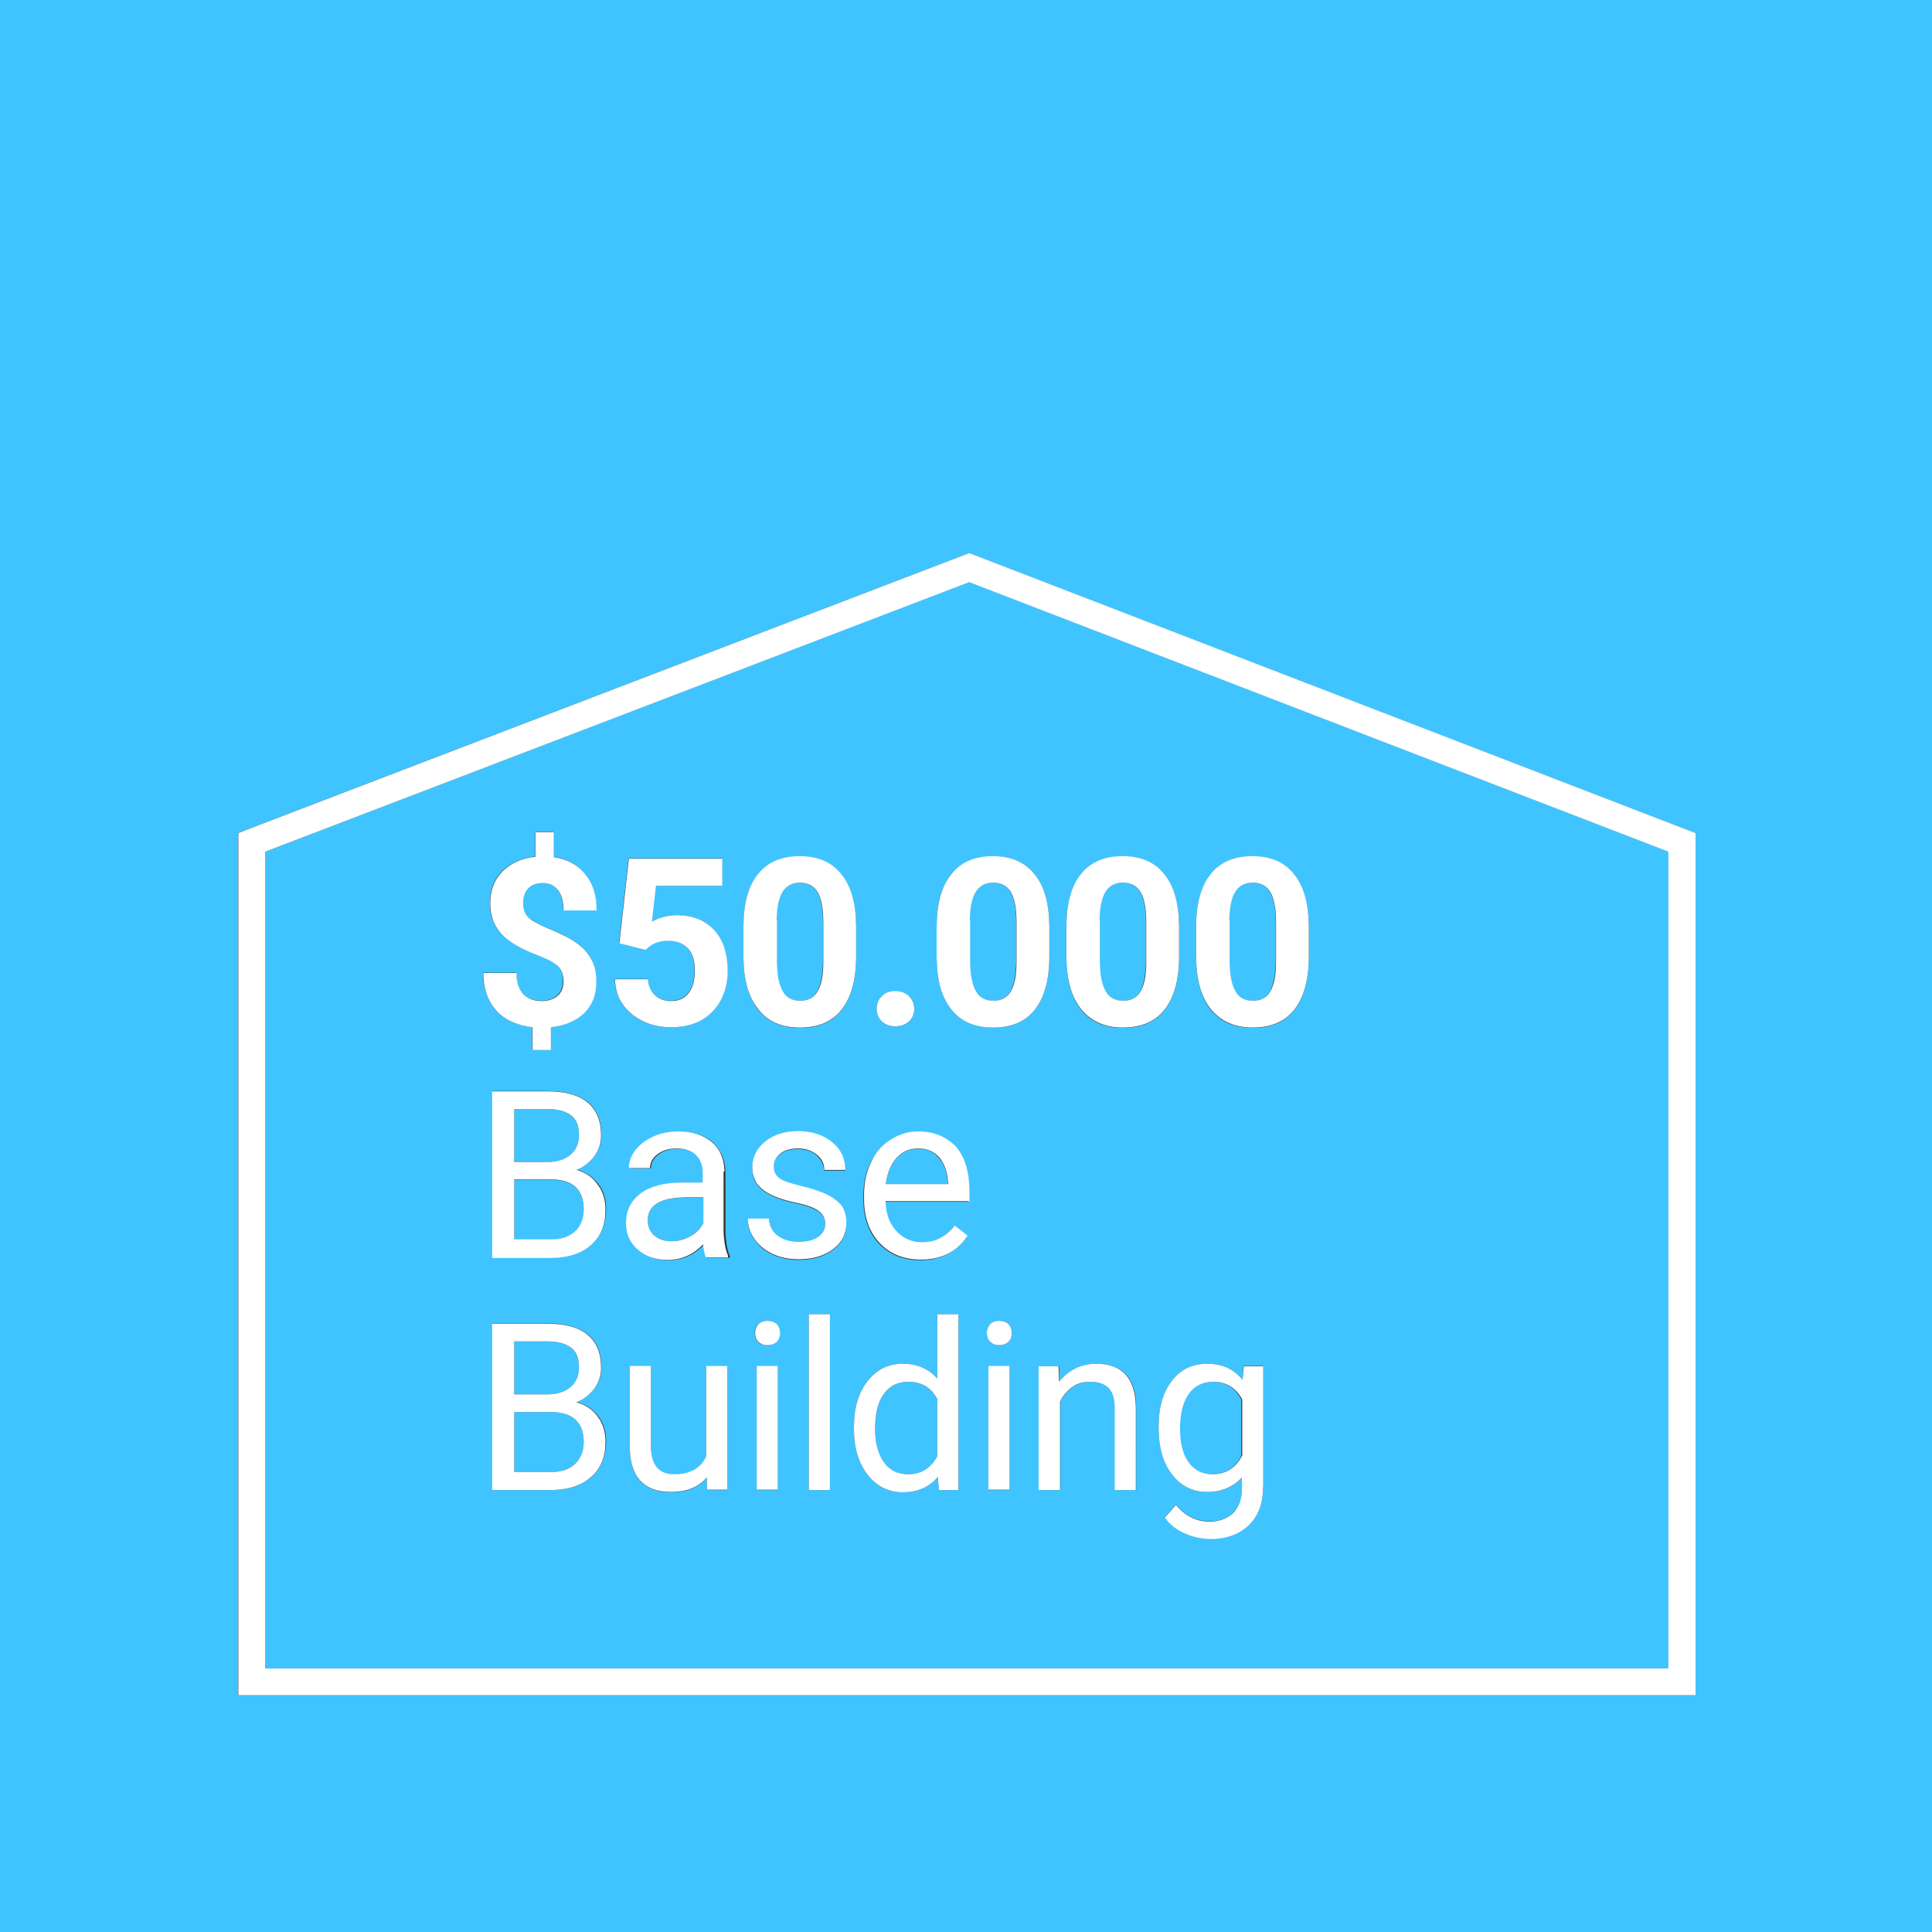 <?xml version="1.0" encoding="utf-8"?>
<!-- Generator: Adobe Illustrator 21.0.2, SVG Export Plug-In . SVG Version: 6.00 Build 0)  -->
<svg version="1.1" id="Layer_1" xmlns="http://www.w3.org/2000/svg" xmlns:xlink="http://www.w3.org/1999/xlink" x="0px" y="0px"
	 viewBox="0 0 612 612" style="enable-background:new 0 0 612 612;" xml:space="preserve">
<rect x="0" y="0" width="612" height="612" fill="#333333" stroke="none"/>
<style type="text/css">
	.st0{fill:#40C4FF;}
	.st1{fill:#FFFFFF;}
</style>
<g>
	<path class="st0" d="M610.1,0H1.9H0v612h1.9h608.2h1.9V0H610.1z M537.1,537H75.4V263.9l2.7-1.1L307,175.2l1.5,0.6l228.5,88.1V537z"
		/>
	<path class="st0" d="M287.7,437.7c-3.3,0-5.9,1.3-7.7,3.8c-1.8,2.5-2.8,6.3-2.8,11.3c0,4.4,0.9,7.9,2.8,10.4
		c1.8,2.5,4.4,3.8,7.6,3.8c4.3,0,7.4-1.9,9.3-5.7v-18C294.9,439.5,291.8,437.7,287.7,437.7z"/>
	<path class="st0" d="M253.4,317c2.6,0,4.4-1,5.5-3c1.1-2,1.7-5.1,1.8-9.2v-12.6c0-4.4-0.6-7.6-1.8-9.6c-1.2-2-3.1-3-5.6-3
		c-2.5,0-4.3,1-5.5,2.9c-1.2,1.9-1.8,4.9-1.9,8.9v12.8c0,4.3,0.6,7.5,1.8,9.6C248.9,316,250.8,317,253.4,317z"/>
	<path class="st0" d="M205.2,386.5c0,2.1,0.7,3.7,2.1,4.9c1.4,1.2,3.2,1.8,5.4,1.8c2.1,0,4.1-0.5,6-1.6c1.9-1.1,3.3-2.5,4.1-4.2v-8
		h-5.3C209.3,379.3,205.2,381.7,205.2,386.5z"/>
	<path class="st0" d="M384.1,437.7c-3.3,0-5.8,1.3-7.7,3.8c-1.8,2.5-2.8,6.3-2.8,11.3c0,4.4,0.9,7.9,2.7,10.4
		c1.8,2.5,4.3,3.8,7.6,3.8c4.2,0,7.3-1.9,9.3-5.8v-17.9C391.3,439.6,388.2,437.7,384.1,437.7z"/>
	<path class="st0" d="M180.7,439.4c1.8-1.5,2.7-3.6,2.7-6.2c0-2.9-0.9-5-2.5-6.3c-1.7-1.3-4.3-2-7.7-2h-10.3v16.8h10.5
		C176.5,441.7,178.9,440.9,180.7,439.4z"/>
	<path class="st0" d="M174.5,447.3h-11.6v19h11.5c3.2,0,5.8-0.8,7.7-2.5c1.9-1.7,2.8-4,2.8-6.9C184.9,450.4,181.4,447.3,174.5,447.3
		z"/>
	<path class="st0" d="M180.7,365.8c1.8-1.5,2.7-3.6,2.7-6.2c0-2.9-0.9-5-2.5-6.3c-1.7-1.3-4.3-2-7.7-2h-10.3v16.8h10.5
		C176.5,368.1,178.9,367.3,180.7,365.8z"/>
	<path class="st0" d="M174.5,373.7h-11.6v19h11.5c3.2,0,5.8-0.8,7.7-2.5c1.9-1.7,2.8-4,2.8-6.9C184.9,376.8,181.4,373.7,174.5,373.7
		z"/>
	<path class="st0" d="M290.8,363.9c-2.7,0-5,1-6.8,3c-1.8,2-3,4.7-3.4,8.3h19.6v-0.5c-0.2-3.4-1.1-6.1-2.8-7.9
		C295.8,364.8,293.6,363.9,290.8,363.9z"/>
	<path class="st0" d="M355.7,317c2.6,0,4.4-1,5.5-3c1.1-2,1.7-5.1,1.8-9.2v-12.6c0-4.4-0.6-7.6-1.8-9.6c-1.2-2-3.1-3-5.6-3
		c-2.5,0-4.3,1-5.5,2.9c-1.2,1.9-1.8,4.9-1.9,8.9v12.8c0,4.3,0.6,7.5,1.8,9.6C351.2,316,353.1,317,355.7,317z"/>
	<path class="st0" d="M396.8,317c2.6,0,4.4-1,5.5-3c1.1-2,1.7-5.1,1.8-9.2v-12.6c0-4.4-0.6-7.6-1.8-9.6c-1.2-2-3.1-3-5.6-3
		c-2.5,0-4.3,1-5.5,2.9c-1.2,1.9-1.8,4.9-1.9,8.9v12.8c0,4.3,0.6,7.5,1.8,9.6C392.4,316,394.2,317,396.8,317z"/>
	<path class="st0" d="M84,269.8v258.7h444.6V269.8L307,184.3L84,269.8z M279.4,315.5c1.1-1,2.5-1.6,4.2-1.6c1.7,0,3.1,0.5,4.3,1.6
		c1.1,1,1.7,2.4,1.7,4.1c0,1.6-0.6,3-1.7,4c-1.1,1-2.5,1.5-4.3,1.5c-1.7,0-3.1-0.5-4.2-1.5c-1.1-1-1.7-2.4-1.7-4
		C277.7,317.9,278.3,316.6,279.4,315.5z M176.8,306.1c-1.1-1.2-3-2.3-5.6-3.2c-2.6-1-4.9-2-6.8-3s-3.5-2.1-4.9-3.4
		c-1.4-1.3-2.4-2.8-3.2-4.5c-0.8-1.7-1.1-3.8-1.1-6.1c0-4.1,1.3-7.4,3.9-10c2.6-2.6,6.1-4.1,10.4-4.6v-7.8h5.8v7.9
		c4.3,0.6,7.6,2.4,10,5.4c2.4,3,3.6,6.8,3.6,11.5h-10.5c0-2.9-0.6-5.1-1.8-6.5c-1.2-1.4-2.8-2.2-4.8-2.2c-2,0-3.5,0.6-4.6,1.7
		c-1.1,1.1-1.6,2.7-1.6,4.7c0,1.8,0.5,3.3,1.6,4.4c1.1,1.1,3,2.3,5.9,3.4c2.9,1.2,5.3,2.3,7.1,3.3c1.9,1,3.4,2.2,4.7,3.5
		c1.3,1.3,2.3,2.8,2.9,4.4c0.7,1.6,1,3.6,1,5.8c0,4.1-1.3,7.4-3.8,10c-2.6,2.6-6.1,4.1-10.6,4.5v7.2h-5.8v-7.2
		c-4.9-0.5-8.8-2.3-11.5-5.3c-2.7-3-4.1-7-4.1-11.9h10.5c0,2.9,0.7,5.1,2.1,6.6c1.4,1.5,3.3,2.3,5.9,2.3c2.1,0,3.8-0.6,5-1.7
		c1.2-1.1,1.8-2.6,1.8-4.5C178.4,308.9,177.9,307.3,176.8,306.1z M187.3,467.9c-3.1,2.7-7.4,4.1-13,4.1h-18.3v-52.8h17.3
		c5.7,0,10,1.2,12.9,3.5c2.9,2.4,4.3,5.9,4.3,10.5c0,2.5-0.7,4.6-2.1,6.5c-1.4,1.9-3.3,3.4-5.7,4.4c2.9,0.8,5.1,2.3,6.8,4.5
		c1.7,2.2,2.5,4.9,2.5,8C191.9,461.5,190.3,465.2,187.3,467.9z M187.3,394.3c-3.1,2.7-7.4,4.1-13,4.1h-18.3v-52.8h17.3
		c5.7,0,10,1.2,12.9,3.5c2.9,2.4,4.3,5.9,4.3,10.5c0,2.5-0.7,4.6-2.1,6.5c-1.4,1.9-3.3,3.4-5.7,4.4c2.9,0.8,5.1,2.3,6.8,4.5
		c1.7,2.2,2.5,4.9,2.5,8C191.9,387.9,190.3,391.6,187.3,394.3z M194.7,310.1h10.4c0.2,2.2,1,3.9,2.3,5.1c1.3,1.2,3,1.8,5.2,1.8
		c2.4,0,4.2-0.9,5.5-2.6c1.3-1.7,1.9-4.1,1.9-7.2c0-3-0.7-5.3-2.2-6.9c-1.5-1.6-3.6-2.4-6.3-2.4c-2.5,0-4.5,0.7-6.1,2l-1,0.9
		l-8.3-2.1l3-26.8h29.6v8.7h-21l-1.3,11.3c2.5-1.3,5.1-2,7.9-2c5,0,9,1.6,11.8,4.7c2.9,3.1,4.3,7.5,4.3,13.1c0,3.4-0.7,6.5-2.2,9.2
		c-1.4,2.7-3.5,4.8-6.2,6.3c-2.7,1.5-5.9,2.2-9.5,2.2c-3.2,0-6.1-0.6-8.9-1.9c-2.7-1.3-4.9-3.1-6.5-5.5
		C195.7,315.7,194.8,313.1,194.7,310.1z M230.4,472H224l-0.1-3.9c-2.6,3.1-6.4,4.6-11.5,4.6c-4.2,0-7.4-1.2-9.6-3.6
		c-2.2-2.4-3.3-6-3.3-10.8v-25.5h6.7v25.4c0,5.9,2.4,8.9,7.3,8.9c5.1,0,8.5-1.9,10.2-5.7v-28.5h6.7V472z M230.9,398.4h-7
		c-0.4-0.8-0.7-2.2-0.9-4.1c-3.1,3.2-6.8,4.9-11.2,4.9c-3.9,0-7-1.1-9.5-3.3c-2.5-2.2-3.7-5-3.7-8.3c0-4.1,1.6-7.3,4.7-9.5
		c3.1-2.3,7.5-3.4,13.1-3.4h6.5v-3.1c0-2.3-0.7-4.2-2.1-5.6c-1.4-1.4-3.5-2.1-6.2-2.1c-2.4,0-4.4,0.6-6,1.8
		c-1.6,1.2-2.4,2.7-2.4,4.4h-6.7c0-2,0.7-3.9,2.1-5.7c1.4-1.8,3.3-3.3,5.7-4.3c2.4-1.1,5-1.6,7.9-1.6c4.5,0,8.1,1.1,10.6,3.4
		s3.9,5.4,4,9.3v18.1c0,3.6,0.5,6.5,1.4,8.6V398.4z M235.5,293.8c0-7.4,1.5-13,4.6-16.8c3.1-3.8,7.5-5.7,13.2-5.7
		c5.8,0,10.2,1.9,13.2,5.7c3,3.8,4.6,9.2,4.7,16.3v9.7c0,7.3-1.5,12.9-4.5,16.8c-3,3.9-7.4,5.8-13.3,5.8c-5.7,0-10.1-1.9-13.2-5.7
		c-3-3.8-4.6-9.2-4.7-16.3V293.8z M246.4,472h-6.7v-39.2h6.7V472z M246,425c-0.7,0.7-1.7,1.1-3,1.1c-1.3,0-2.3-0.4-2.9-1.1
		c-0.7-0.7-1-1.6-1-2.7c0-1.1,0.3-2,1-2.8c0.7-0.7,1.6-1.1,2.9-1.1c1.3,0,2.3,0.4,3,1.1c0.7,0.8,1,1.7,1,2.8
		C247.1,423.4,246.7,424.3,246,425z M262.9,472h-6.7v-55.7h6.7V472z M263.9,395.9c-2.8,2.1-6.4,3.2-10.9,3.2c-3.1,0-5.9-0.6-8.3-1.7
		c-2.4-1.1-4.3-2.7-5.7-4.7c-1.4-2-2.1-4.2-2.1-6.5h6.7c0.1,2.3,1,4,2.7,5.4c1.7,1.3,3.9,2,6.7,2c2.5,0,4.6-0.5,6.1-1.5
		c1.5-1,2.3-2.4,2.3-4.1c0-1.8-0.7-3.2-2.1-4.2c-1.4-1-3.7-1.9-7.1-2.6c-3.4-0.7-6.1-1.6-8.1-2.6c-2-1-3.5-2.2-4.4-3.6
		c-1-1.4-1.4-3.1-1.4-5c0-3.2,1.4-5.9,4.1-8.2c2.7-2.2,6.2-3.3,10.4-3.3c4.4,0,8.1,1.2,10.8,3.5c2.8,2.3,4.2,5.2,4.2,8.8H261
		c0-1.8-0.8-3.4-2.3-4.8s-3.5-2-5.9-2c-2.4,0-4.3,0.5-5.7,1.6c-1.4,1.1-2.1,2.5-2.1,4.2c0,1.6,0.6,2.8,1.9,3.7s3.6,1.6,6.9,2.4
		c3.4,0.8,6.1,1.6,8.1,2.7s3.6,2.3,4.6,3.8c1,1.5,1.5,3.2,1.5,5.4C268.1,391,266.7,393.8,263.9,395.9z M303.6,472h-6.2l-0.3-4.2
		c-2.7,3.3-6.4,4.9-11.2,4.9c-4.5,0-8.2-1.9-11.1-5.6c-2.9-3.7-4.3-8.6-4.3-14.6V452c0-6,1.4-10.9,4.3-14.5
		c2.9-3.7,6.6-5.5,11.2-5.5c4.6,0,8.2,1.6,10.9,4.7v-20.4h6.7V472z M306.9,380.7h-26.6c0.1,3.9,1.2,7,3.4,9.4
		c2.2,2.4,4.9,3.6,8.2,3.6c2.4,0,4.4-0.5,6-1.5c1.6-1,3.1-2.2,4.3-3.8l4.1,3.2c-3.3,5-8.2,7.6-14.8,7.6c-5.3,0-9.6-1.7-13-5.2
		c-3.3-3.5-5-8.2-5-14v-1.2c0-3.9,0.7-7.4,2.2-10.4c1.5-3.1,3.6-5.5,6.2-7.2c2.7-1.7,5.6-2.6,8.7-2.6c5.1,0,9.1,1.7,11.9,5
		c2.8,3.4,4.2,8.2,4.2,14.4V380.7z M319.8,472h-6.7v-39.2h6.7V472z M319.5,425c-0.7,0.7-1.7,1.1-3,1.1c-1.3,0-2.3-0.4-2.9-1.1
		c-0.7-0.7-1-1.6-1-2.7c0-1.1,0.3-2,1-2.8c0.7-0.7,1.6-1.1,2.9-1.1c1.3,0,2.3,0.4,3,1.1c0.7,0.8,1,1.7,1,2.8
		C320.5,423.4,320.2,424.3,319.5,425z M400.1,471c0,5.1-1.5,9.1-4.5,12c-3,2.9-7.1,4.4-12.1,4.4c-2.8,0-5.6-0.6-8.3-1.8
		c-2.7-1.2-4.8-2.9-6.2-5l3.5-4c2.9,3.5,6.4,5.3,10.6,5.3c3.3,0,5.8-0.9,7.6-2.8c1.8-1.8,2.7-4.4,2.7-7.8V468
		c-2.7,3.1-6.3,4.6-11,4.6c-4.6,0-8.3-1.8-11.1-5.5c-2.8-3.7-4.3-8.7-4.3-15.1c0-6.1,1.4-11,4.2-14.6c2.8-3.6,6.6-5.4,11.2-5.4
		c4.8,0,8.5,1.7,11.2,5.1l0.3-4.4h6.1V471z M378.9,293.8c0-7.4,1.5-13,4.6-16.8c3.1-3.8,7.5-5.7,13.2-5.7c5.8,0,10.2,1.9,13.2,5.7
		c3,3.8,4.6,9.2,4.7,16.3v9.7c0,7.3-1.5,12.9-4.5,16.8c-3,3.9-7.4,5.8-13.3,5.8c-5.7,0-10.1-1.9-13.2-5.7s-4.6-9.2-4.7-16.3V293.8z
		 M337.8,293.8c0-7.4,1.5-13,4.6-16.8c3.1-3.8,7.5-5.7,13.2-5.7c5.8,0,10.2,1.9,13.2,5.7c3,3.8,4.6,9.2,4.7,16.3v9.7
		c0,7.3-1.5,12.9-4.5,16.8c-3,3.9-7.4,5.8-13.3,5.8c-5.7,0-10.1-1.9-13.2-5.7s-4.6-9.2-4.7-16.3V293.8z M335.6,437.7
		c3-3.8,6.9-5.7,11.8-5.7c8.3,0,12.5,4.7,12.5,14V472h-6.7v-26c0-2.8-0.7-4.9-1.9-6.3c-1.3-1.4-3.2-2-5.9-2c-2.2,0-4.1,0.6-5.7,1.7
		c-1.6,1.2-2.9,2.7-3.8,4.6v28h-6.7v-39.2h6.3L335.6,437.7z M327.7,276.9c3,3.8,4.6,9.2,4.7,16.3v9.7c0,7.3-1.5,12.9-4.5,16.8
		c-3,3.9-7.4,5.8-13.3,5.8c-5.7,0-10.1-1.9-13.2-5.7c-3-3.8-4.6-9.2-4.7-16.3v-9.7c0-7.4,1.5-13,4.6-16.8c3.1-3.8,7.5-5.7,13.2-5.7
		C320.3,271.2,324.7,273.1,327.7,276.9z"/>
	<path class="st0" d="M314.6,317c2.6,0,4.4-1,5.5-3c1.1-2,1.7-5.1,1.8-9.2v-12.6c0-4.4-0.6-7.6-1.8-9.6c-1.2-2-3.1-3-5.6-3
		c-2.5,0-4.3,1-5.5,2.9c-1.2,1.9-1.8,4.9-1.9,8.9v12.8c0,4.3,0.6,7.5,1.8,9.6C310.1,316,312,317,314.6,317z"/>
	<path class="st1" d="M171.6,317.1c-2.6,0-4.5-0.8-5.9-2.3c-1.4-1.5-2.1-3.7-2.1-6.6h-10.5c0,5,1.4,8.9,4.1,11.9
		c2.7,3,6.6,4.7,11.5,5.3v7.2h5.8v-7.2c4.5-0.5,8-2,10.6-4.5c2.6-2.6,3.8-5.9,3.8-10c0-2.2-0.3-4.1-1-5.8c-0.7-1.7-1.7-3.1-2.9-4.4
		c-1.3-1.3-2.9-2.5-4.7-3.5c-1.9-1-4.2-2.1-7.1-3.3c-2.9-1.2-4.9-2.3-5.9-3.4c-1.1-1.1-1.6-2.6-1.6-4.4c0-2,0.5-3.5,1.6-4.7
		c1.1-1.1,2.6-1.7,4.6-1.7c2,0,3.6,0.7,4.8,2.2c1.2,1.4,1.8,3.6,1.8,6.5h10.5c0-4.7-1.2-8.6-3.6-11.5c-2.4-3-5.8-4.8-10-5.4v-7.9
		h-5.8v7.8c-4.3,0.4-7.8,2-10.4,4.6c-2.6,2.6-3.9,6-3.9,10c0,2.4,0.4,4.4,1.1,6.1c0.8,1.7,1.8,3.2,3.2,4.5c1.4,1.3,3,2.4,4.9,3.4
		s4.2,2,6.8,3c2.6,1,4.5,2.1,5.6,3.2c1.1,1.2,1.6,2.8,1.6,4.7c0,1.9-0.6,3.4-1.8,4.5C175.4,316.5,173.7,317.1,171.6,317.1z"/>
	<path class="st1" d="M203.7,323.5c2.7,1.3,5.7,1.9,8.9,1.9c3.6,0,6.8-0.7,9.5-2.2c2.7-1.5,4.7-3.6,6.2-6.3c1.4-2.7,2.2-5.7,2.2-9.2
		c0-5.6-1.4-10-4.3-13.1c-2.9-3.1-6.8-4.7-11.8-4.7c-2.8,0-5.5,0.7-7.9,2l1.3-11.3h21V272h-29.6l-3,26.8l8.3,2.1l1-0.9
		c1.6-1.3,3.6-2,6.1-2c2.7,0,4.8,0.8,6.3,2.4c1.5,1.6,2.2,3.9,2.2,6.9c0,3.1-0.6,5.5-1.9,7.2c-1.3,1.7-3.1,2.6-5.5,2.6
		c-2.1,0-3.9-0.6-5.2-1.8c-1.3-1.2-2.1-2.9-2.3-5.1h-10.4c0.1,3,0.9,5.7,2.5,8C198.8,320.4,201,322.2,203.7,323.5z"/>
	<path class="st1" d="M253.4,325.5c5.8,0,10.3-1.9,13.3-5.8c3-3.9,4.5-9.5,4.5-16.8v-9.7c-0.1-7.1-1.6-12.5-4.7-16.3
		c-3-3.8-7.4-5.7-13.2-5.7c-5.7,0-10.2,1.9-13.2,5.7c-3.1,3.8-4.6,9.4-4.6,16.8v9.7c0.1,7.1,1.6,12.5,4.7,16.3
		C243.2,323.6,247.6,325.5,253.4,325.5z M246,291.4c0.1-4,0.7-7,1.9-8.9c1.2-1.9,3-2.9,5.5-2.9c2.5,0,4.4,1,5.6,3
		c1.2,2,1.8,5.2,1.8,9.6v12.6c0,4.1-0.6,7.2-1.8,9.2c-1.1,2-3,3-5.5,3c-2.6,0-4.5-1-5.6-3.1c-1.2-2.1-1.8-5.3-1.8-9.6V291.4z"/>
	<path class="st1" d="M283.6,325.1c1.7,0,3.2-0.5,4.3-1.5c1.1-1,1.7-2.4,1.7-4c0-1.7-0.6-3-1.7-4.1c-1.1-1-2.5-1.6-4.3-1.6
		c-1.7,0-3.1,0.5-4.2,1.6c-1.1,1-1.7,2.4-1.7,4.1c0,1.6,0.6,3,1.7,4C280.5,324.6,281.9,325.1,283.6,325.1z"/>
	<path class="st1" d="M301.3,277c-3.1,3.8-4.6,9.4-4.6,16.8v9.7c0.1,7.1,1.6,12.5,4.7,16.3c3,3.8,7.4,5.7,13.2,5.7
		c5.8,0,10.3-1.9,13.3-5.8c3-3.9,4.5-9.5,4.5-16.8v-9.7c-0.1-7.1-1.6-12.5-4.7-16.3c-3-3.8-7.4-5.7-13.2-5.7
		C308.8,271.2,304.3,273.1,301.3,277z M307.2,291.4c0.1-4,0.7-7,1.9-8.9c1.2-1.9,3-2.9,5.5-2.9c2.5,0,4.4,1,5.6,3
		c1.2,2,1.8,5.2,1.8,9.6v12.6c0,4.1-0.6,7.2-1.8,9.2c-1.1,2-3,3-5.5,3c-2.6,0-4.5-1-5.6-3.1c-1.2-2.1-1.8-5.3-1.8-9.6V291.4z"/>
	<path class="st1" d="M355.7,325.5c5.8,0,10.3-1.9,13.3-5.8c3-3.9,4.5-9.5,4.5-16.8v-9.7c-0.1-7.1-1.6-12.5-4.7-16.3
		c-3-3.8-7.4-5.7-13.2-5.7c-5.7,0-10.2,1.9-13.2,5.7c-3.1,3.8-4.6,9.4-4.6,16.8v9.7c0.1,7.1,1.6,12.5,4.7,16.3
		S350,325.5,355.7,325.5z M348.3,291.4c0.1-4,0.7-7,1.9-8.9c1.2-1.9,3-2.9,5.5-2.9c2.5,0,4.4,1,5.6,3c1.2,2,1.8,5.2,1.8,9.6v12.6
		c0,4.1-0.6,7.2-1.8,9.2c-1.1,2-3,3-5.5,3c-2.6,0-4.5-1-5.6-3.1c-1.2-2.1-1.8-5.3-1.8-9.6V291.4z"/>
	<path class="st1" d="M396.8,325.5c5.8,0,10.3-1.9,13.3-5.8c3-3.9,4.5-9.5,4.5-16.8v-9.7c-0.1-7.1-1.6-12.5-4.7-16.3
		c-3-3.8-7.4-5.7-13.2-5.7c-5.7,0-10.2,1.9-13.2,5.7c-3.1,3.8-4.6,9.4-4.6,16.8v9.7c0.1,7.1,1.6,12.5,4.7,16.3
		S391.1,325.5,396.8,325.5z M389.4,291.4c0.1-4,0.7-7,1.9-8.9c1.2-1.9,3-2.9,5.5-2.9c2.5,0,4.4,1,5.6,3c1.2,2,1.8,5.2,1.8,9.6v12.6
		c0,4.1-0.6,7.2-1.8,9.2c-1.1,2-3,3-5.5,3c-2.6,0-4.5-1-5.6-3.1c-1.2-2.1-1.8-5.3-1.8-9.6V291.4z"/>
	<path class="st1" d="M182.6,370.6c2.4-1,4.3-2.5,5.7-4.4c1.4-1.9,2.1-4.1,2.1-6.5c0-4.6-1.4-8.1-4.3-10.5
		c-2.9-2.4-7.2-3.5-12.9-3.5h-17.3v52.8h18.3c5.6,0,10-1.4,13-4.1c3.1-2.7,4.6-6.4,4.6-11.2c0-3.1-0.8-5.8-2.5-8
		C187.7,372.9,185.5,371.4,182.6,370.6z M162.9,351.3h10.3c3.5,0,6,0.7,7.7,2c1.7,1.3,2.5,3.4,2.5,6.3c0,2.6-0.9,4.7-2.7,6.2
		c-1.8,1.5-4.3,2.3-7.3,2.3h-10.5V351.3z M182.1,390.1c-1.9,1.7-4.4,2.5-7.7,2.5h-11.5v-19h11.6c6.9,0,10.4,3.2,10.4,9.5
		C184.9,386.1,183.9,388.5,182.1,390.1z"/>
	<path class="st1" d="M229.5,371.1c-0.1-4-1.4-7.1-4-9.3s-6.1-3.4-10.6-3.4c-2.9,0-5.5,0.5-7.9,1.6c-2.4,1.1-4.3,2.5-5.7,4.3
		c-1.4,1.8-2.1,3.7-2.1,5.7h6.7c0-1.7,0.8-3.2,2.4-4.4c1.6-1.2,3.6-1.8,6-1.8c2.7,0,4.8,0.7,6.2,2.1c1.4,1.4,2.1,3.3,2.1,5.6v3.1
		h-6.5c-5.6,0-10,1.1-13.1,3.4c-3.1,2.3-4.7,5.4-4.7,9.5c0,3.4,1.2,6.1,3.7,8.3c2.5,2.2,5.6,3.3,9.5,3.3c4.3,0,8-1.6,11.2-4.9
		c0.2,2,0.6,3.4,0.9,4.1h7v-0.6c-0.9-2.1-1.4-5-1.4-8.6V371.1z M222.8,387.4c-0.8,1.7-2.2,3.2-4.1,4.2c-1.9,1.1-3.9,1.6-6,1.6
		c-2.2,0-4-0.6-5.4-1.8c-1.4-1.2-2.1-2.8-2.1-4.9c0-4.8,4.1-7.2,12.3-7.2h5.3V387.4z"/>
	<path class="st1" d="M262,378.4c-2.1-1-4.8-1.9-8.1-2.7c-3.3-0.8-5.7-1.5-6.9-2.4s-1.9-2-1.9-3.7c0-1.7,0.7-3.1,2.1-4.2
		c1.4-1.1,3.3-1.6,5.7-1.6c2.4,0,4.3,0.7,5.9,2s2.3,2.9,2.3,4.8h6.7c0-3.6-1.4-6.5-4.2-8.8c-2.8-2.3-6.4-3.5-10.8-3.5
		c-4.2,0-7.7,1.1-10.4,3.3c-2.7,2.2-4.1,4.9-4.1,8.2c0,1.9,0.5,3.6,1.4,5c1,1.4,2.4,2.6,4.4,3.6c2,1,4.7,1.9,8.1,2.6
		c3.4,0.7,5.8,1.6,7.1,2.6c1.4,1,2.1,2.4,2.1,4.2c0,1.7-0.8,3.1-2.3,4.1c-1.5,1-3.6,1.5-6.1,1.5c-2.8,0-5-0.7-6.7-2
		c-1.7-1.3-2.6-3.1-2.7-5.4h-6.7c0,2.3,0.7,4.5,2.1,6.5c1.4,2,3.3,3.5,5.7,4.7c2.4,1.1,5.2,1.7,8.3,1.7c4.5,0,8.1-1.1,10.9-3.2
		c2.8-2.1,4.2-4.9,4.2-8.4c0-2.1-0.5-3.9-1.5-5.4C265.6,380.7,264,379.4,262,378.4z"/>
	<path class="st1" d="M290.8,358.4c-3.1,0-6,0.9-8.7,2.6c-2.7,1.7-4.8,4.1-6.2,7.2c-1.5,3.1-2.2,6.5-2.2,10.4v1.2
		c0,5.9,1.7,10.5,5,14c3.3,3.5,7.7,5.2,13,5.2c6.6,0,11.5-2.5,14.8-7.6l-4.1-3.2c-1.2,1.6-2.7,2.9-4.3,3.8c-1.6,1-3.6,1.5-6,1.5
		c-3.3,0-6.1-1.2-8.2-3.6c-2.2-2.4-3.3-5.5-3.4-9.4h26.6v-2.8c0-6.3-1.4-11.1-4.2-14.4C299.8,360.1,295.9,358.4,290.8,358.4z
		 M300.2,375.1h-19.6c0.4-3.5,1.6-6.3,3.4-8.3c1.8-2,4.1-3,6.8-3c2.8,0,5,0.9,6.7,2.8c1.6,1.9,2.6,4.5,2.8,7.9V375.1z"/>
	<path class="st1" d="M182.6,444.2c2.4-1,4.3-2.5,5.7-4.4c1.4-1.9,2.1-4.1,2.1-6.5c0-4.6-1.4-8.1-4.3-10.5
		c-2.9-2.4-7.2-3.5-12.9-3.5h-17.3V472h18.3c5.6,0,10-1.4,13-4.1c3.1-2.7,4.6-6.4,4.6-11.2c0-3.1-0.8-5.8-2.5-8
		C187.7,446.5,185.5,445,182.6,444.2z M162.9,424.9h10.3c3.5,0,6,0.7,7.7,2c1.7,1.3,2.5,3.4,2.5,6.3c0,2.6-0.9,4.7-2.7,6.2
		c-1.8,1.5-4.3,2.3-7.3,2.3h-10.5V424.9z M182.1,463.8c-1.9,1.7-4.4,2.5-7.7,2.5h-11.5v-19h11.6c6.9,0,10.4,3.2,10.4,9.5
		C184.9,459.8,183.9,462.1,182.1,463.8z"/>
	<path class="st1" d="M223.7,461.3c-1.7,3.8-5.1,5.7-10.2,5.7c-4.8,0-7.3-3-7.3-8.9v-25.4h-6.7v25.5c0,4.8,1.1,8.4,3.3,10.8
		c2.2,2.4,5.4,3.6,9.6,3.6c5.1,0,8.9-1.5,11.5-4.6l0.1,3.9h6.4v-39.2h-6.7V461.3z"/>
	<path class="st1" d="M243.1,418.4c-1.3,0-2.3,0.4-2.9,1.1c-0.7,0.8-1,1.7-1,2.8c0,1.1,0.3,2,1,2.7c0.7,0.7,1.6,1.1,2.9,1.1
		c1.3,0,2.3-0.4,3-1.1c0.7-0.7,1-1.6,1-2.7c0-1.1-0.3-2-1-2.8C245.4,418.8,244.4,418.4,243.1,418.4z"/>
	<rect x="239.7" y="432.7" class="st1" width="6.7" height="39.2"/>
	<rect x="256.2" y="416.3" class="st1" width="6.7" height="55.7"/>
	<path class="st1" d="M296.9,436.7c-2.7-3.1-6.3-4.7-10.9-4.7c-4.6,0-8.3,1.8-11.2,5.5c-2.9,3.7-4.3,8.5-4.3,14.5v0.5
		c0,6,1.4,10.9,4.3,14.6c2.9,3.7,6.6,5.6,11.1,5.6c4.8,0,8.5-1.6,11.2-4.9l0.3,4.2h6.2v-55.7h-6.7V436.7z M296.9,461.3
		c-2,3.8-5.1,5.7-9.3,5.7c-3.2,0-5.8-1.3-7.6-3.8c-1.8-2.5-2.8-6-2.8-10.4c0-5,0.9-8.7,2.8-11.3c1.8-2.5,4.4-3.8,7.7-3.8
		c4.2,0,7.2,1.8,9.2,5.5V461.3z"/>
	<path class="st1" d="M316.5,418.4c-1.3,0-2.3,0.4-2.9,1.1c-0.7,0.8-1,1.7-1,2.8c0,1.1,0.3,2,1,2.7c0.7,0.7,1.6,1.1,2.9,1.1
		c1.3,0,2.3-0.4,3-1.1c0.7-0.7,1-1.6,1-2.7c0-1.1-0.3-2-1-2.8C318.8,418.8,317.8,418.4,316.5,418.4z"/>
	<rect x="313.1" y="432.7" class="st1" width="6.7" height="39.2"/>
	<path class="st1" d="M329.1,472h6.7v-28c0.9-1.9,2.2-3.4,3.8-4.6c1.6-1.2,3.6-1.7,5.7-1.7c2.7,0,4.7,0.7,5.9,2
		c1.3,1.4,1.9,3.4,1.9,6.3v26h6.7V446c-0.1-9.4-4.3-14-12.5-14c-4.8,0-8.7,1.9-11.8,5.7l-0.2-4.9h-6.3V472z"/>
	<path class="st1" d="M393.6,437.1c-2.7-3.4-6.4-5.1-11.2-5.1c-4.7,0-8.4,1.8-11.2,5.4c-2.8,3.6-4.2,8.5-4.2,14.6
		c0,6.4,1.4,11.4,4.3,15.1c2.8,3.7,6.6,5.5,11.1,5.5c4.6,0,8.3-1.6,11-4.6v3.4c0,3.3-0.9,5.9-2.7,7.8c-1.8,1.8-4.4,2.8-7.6,2.8
		c-4.2,0-7.7-1.8-10.6-5.3l-3.5,4c1.4,2.1,3.5,3.8,6.2,5c2.7,1.2,5.5,1.8,8.3,1.8c5.1,0,9.1-1.5,12.1-4.4c3-2.9,4.5-6.9,4.5-12
		v-38.3H394L393.6,437.1z M393.4,461.2c-2,3.8-5.1,5.8-9.3,5.8c-3.3,0-5.8-1.3-7.6-3.8c-1.8-2.5-2.7-6-2.7-10.4
		c0-5,0.9-8.7,2.8-11.3c1.8-2.5,4.4-3.8,7.7-3.8c4.1,0,7.2,1.9,9.2,5.6V461.2z"/>
	<path class="st1" d="M307,175.2L78.2,262.8l-2.7,1.1V537h461.6V263.9l-228.5-88.1L307,175.2z M528.6,528.5H84V269.8l223-85.4
		l221.5,85.4V528.5z"/>
</g>
</svg>
